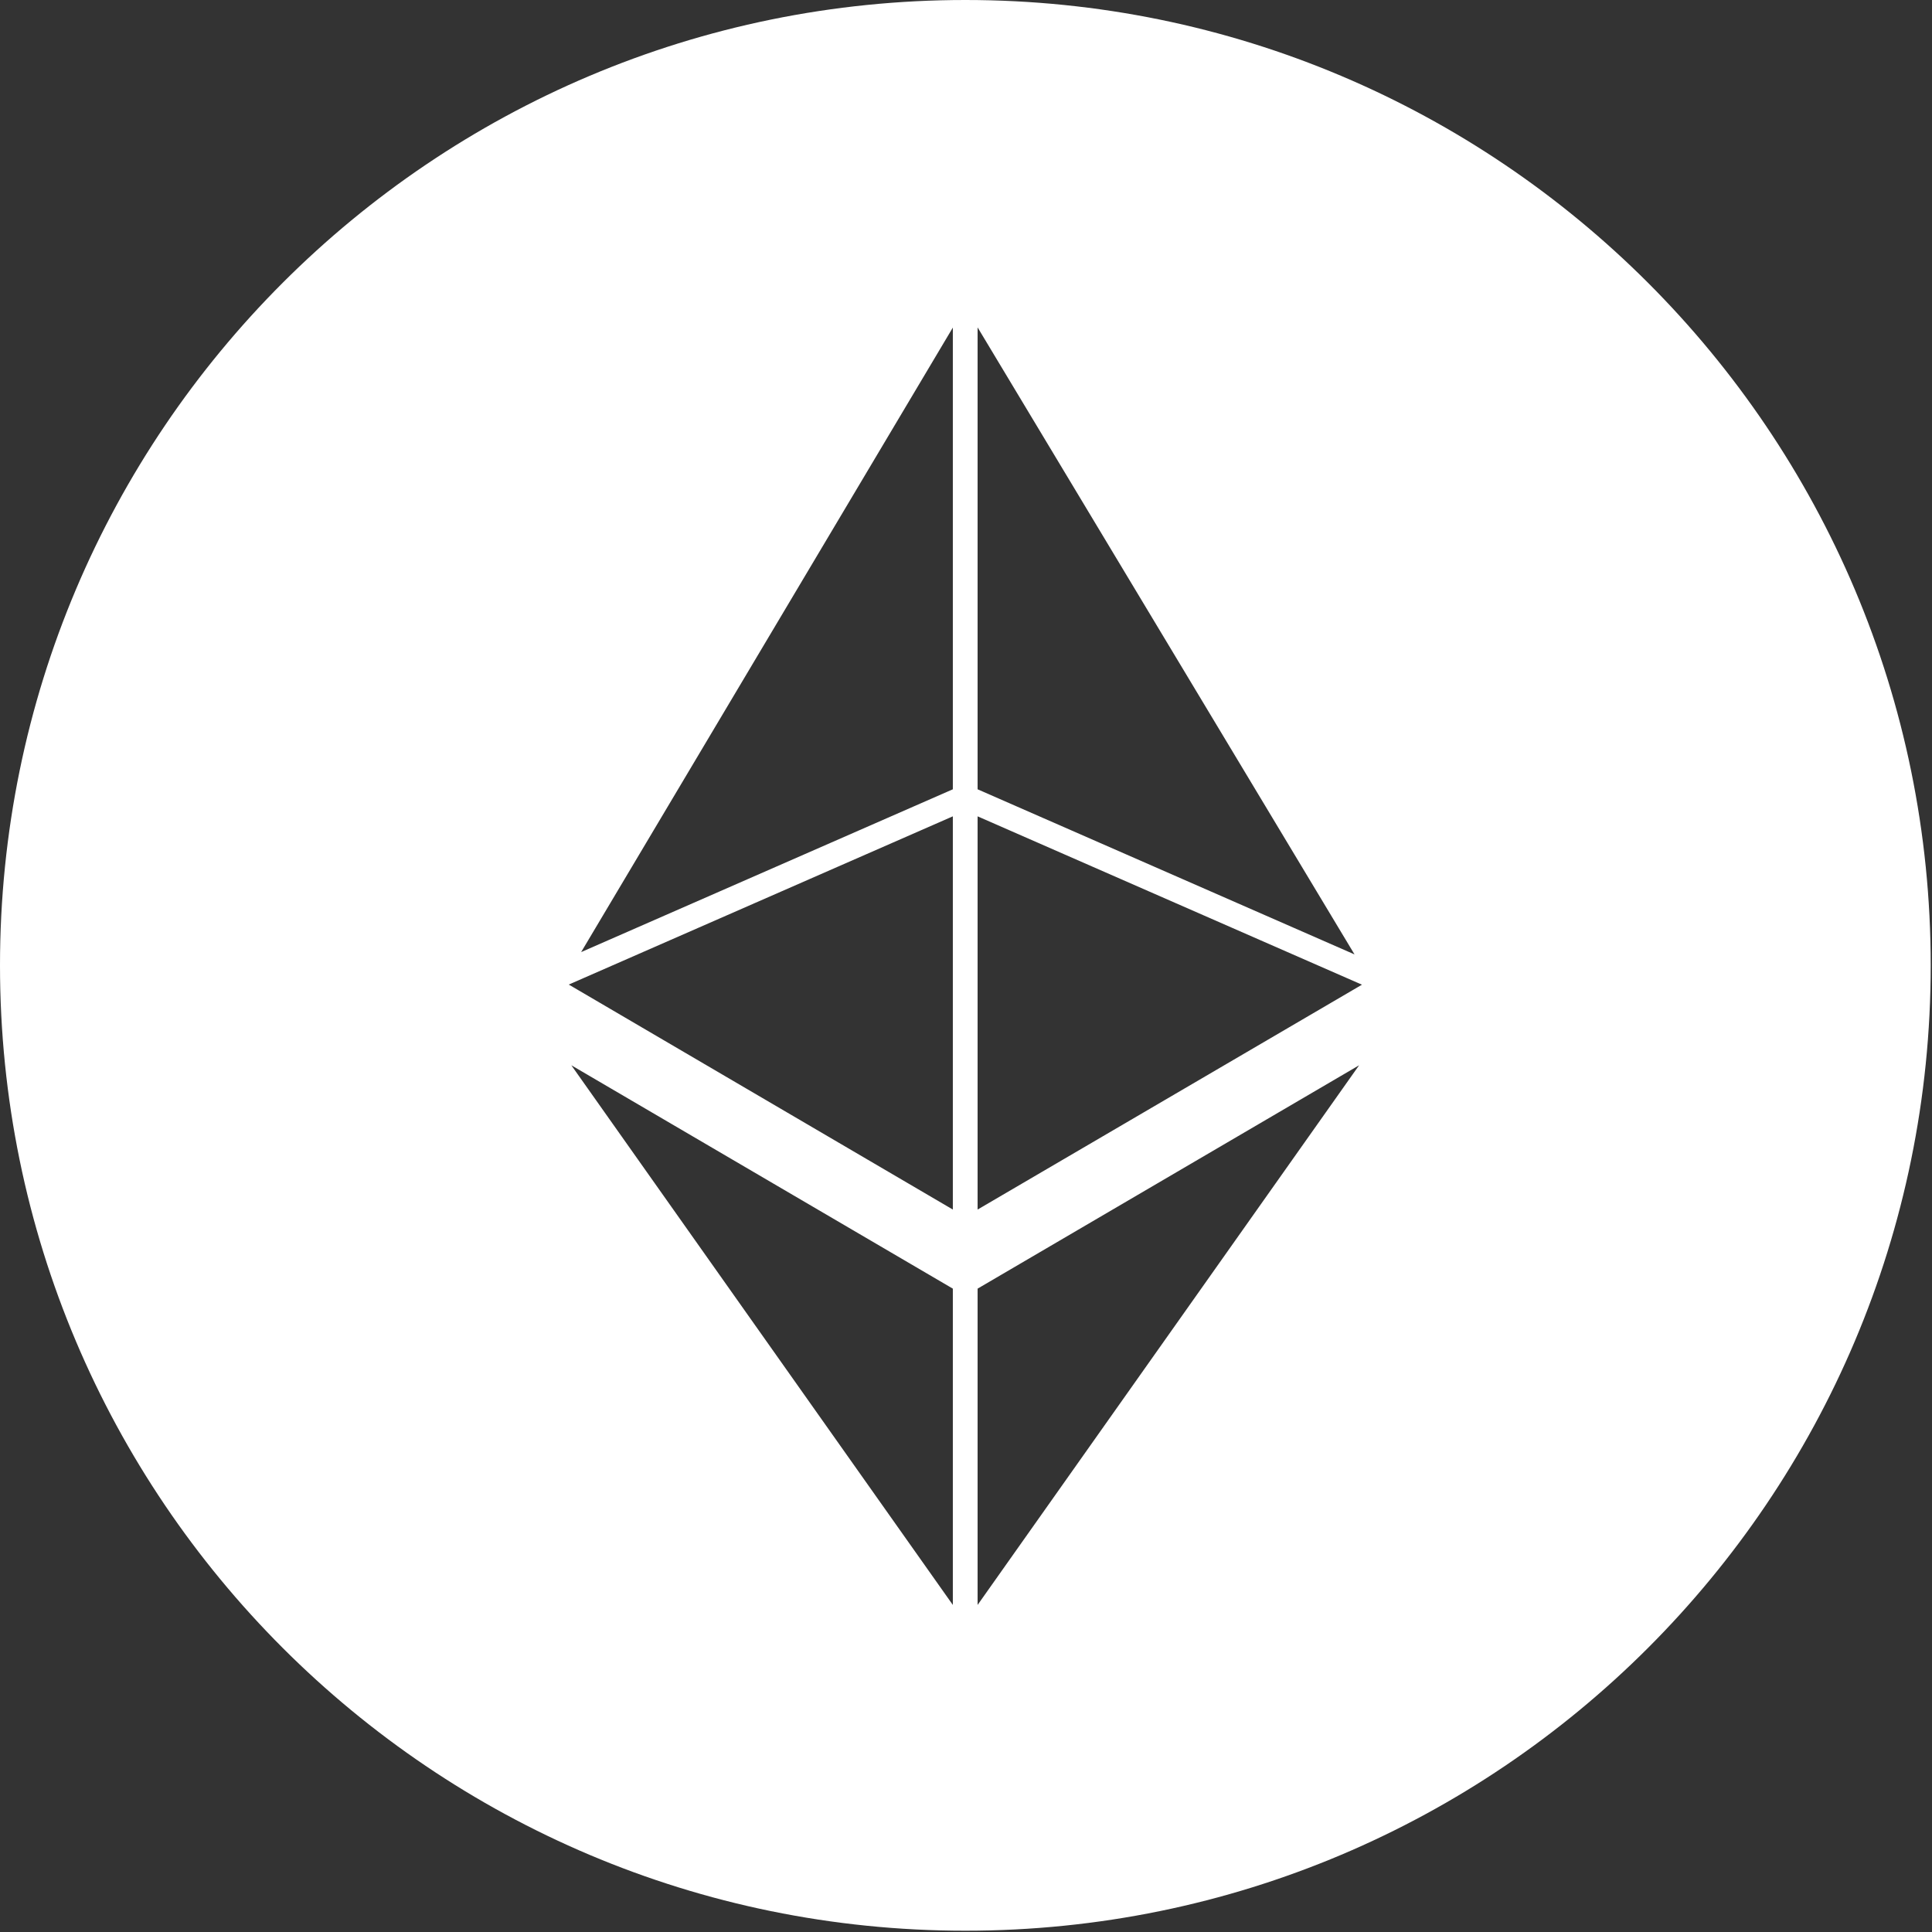 <?xml version="1.0" ?><svg enable-background="new 0 0 226.777 226.777" height="226.777px" id="Layer_1" version="1.1" viewBox="0 0 226.777 226.777" width="226.777px" xml:space="preserve" xmlns="http://www.w3.org/2000/svg" xmlns:xlink="http://www.w3.org/1999/xlink"><rect x="0" y="0" width="226.777" height="226.777" fill="#333333" stroke="none"/><path d="M113.313,0C50.732,0,0,50.732,0,113.313s50.732,113.313,113.313,113.313s113.313-50.732,113.313-113.313  S175.894,0,113.313,0z M111.844,188.386l-44.78-63.344l44.78,26.218V188.386z M111.844,141.976l-45.083-26.408l45.083-19.748  V141.976z M111.844,92.647l-43.631,19.11l43.631-73.306V92.647z M114.75,38.429l44.244,73.6L114.75,92.647V38.429z M114.75,188.386  V151.26l44.78-26.218L114.75,188.386z M114.75,141.977V95.821l45.116,19.762L114.75,141.977z" fill="#FFFFFF"/></svg>
